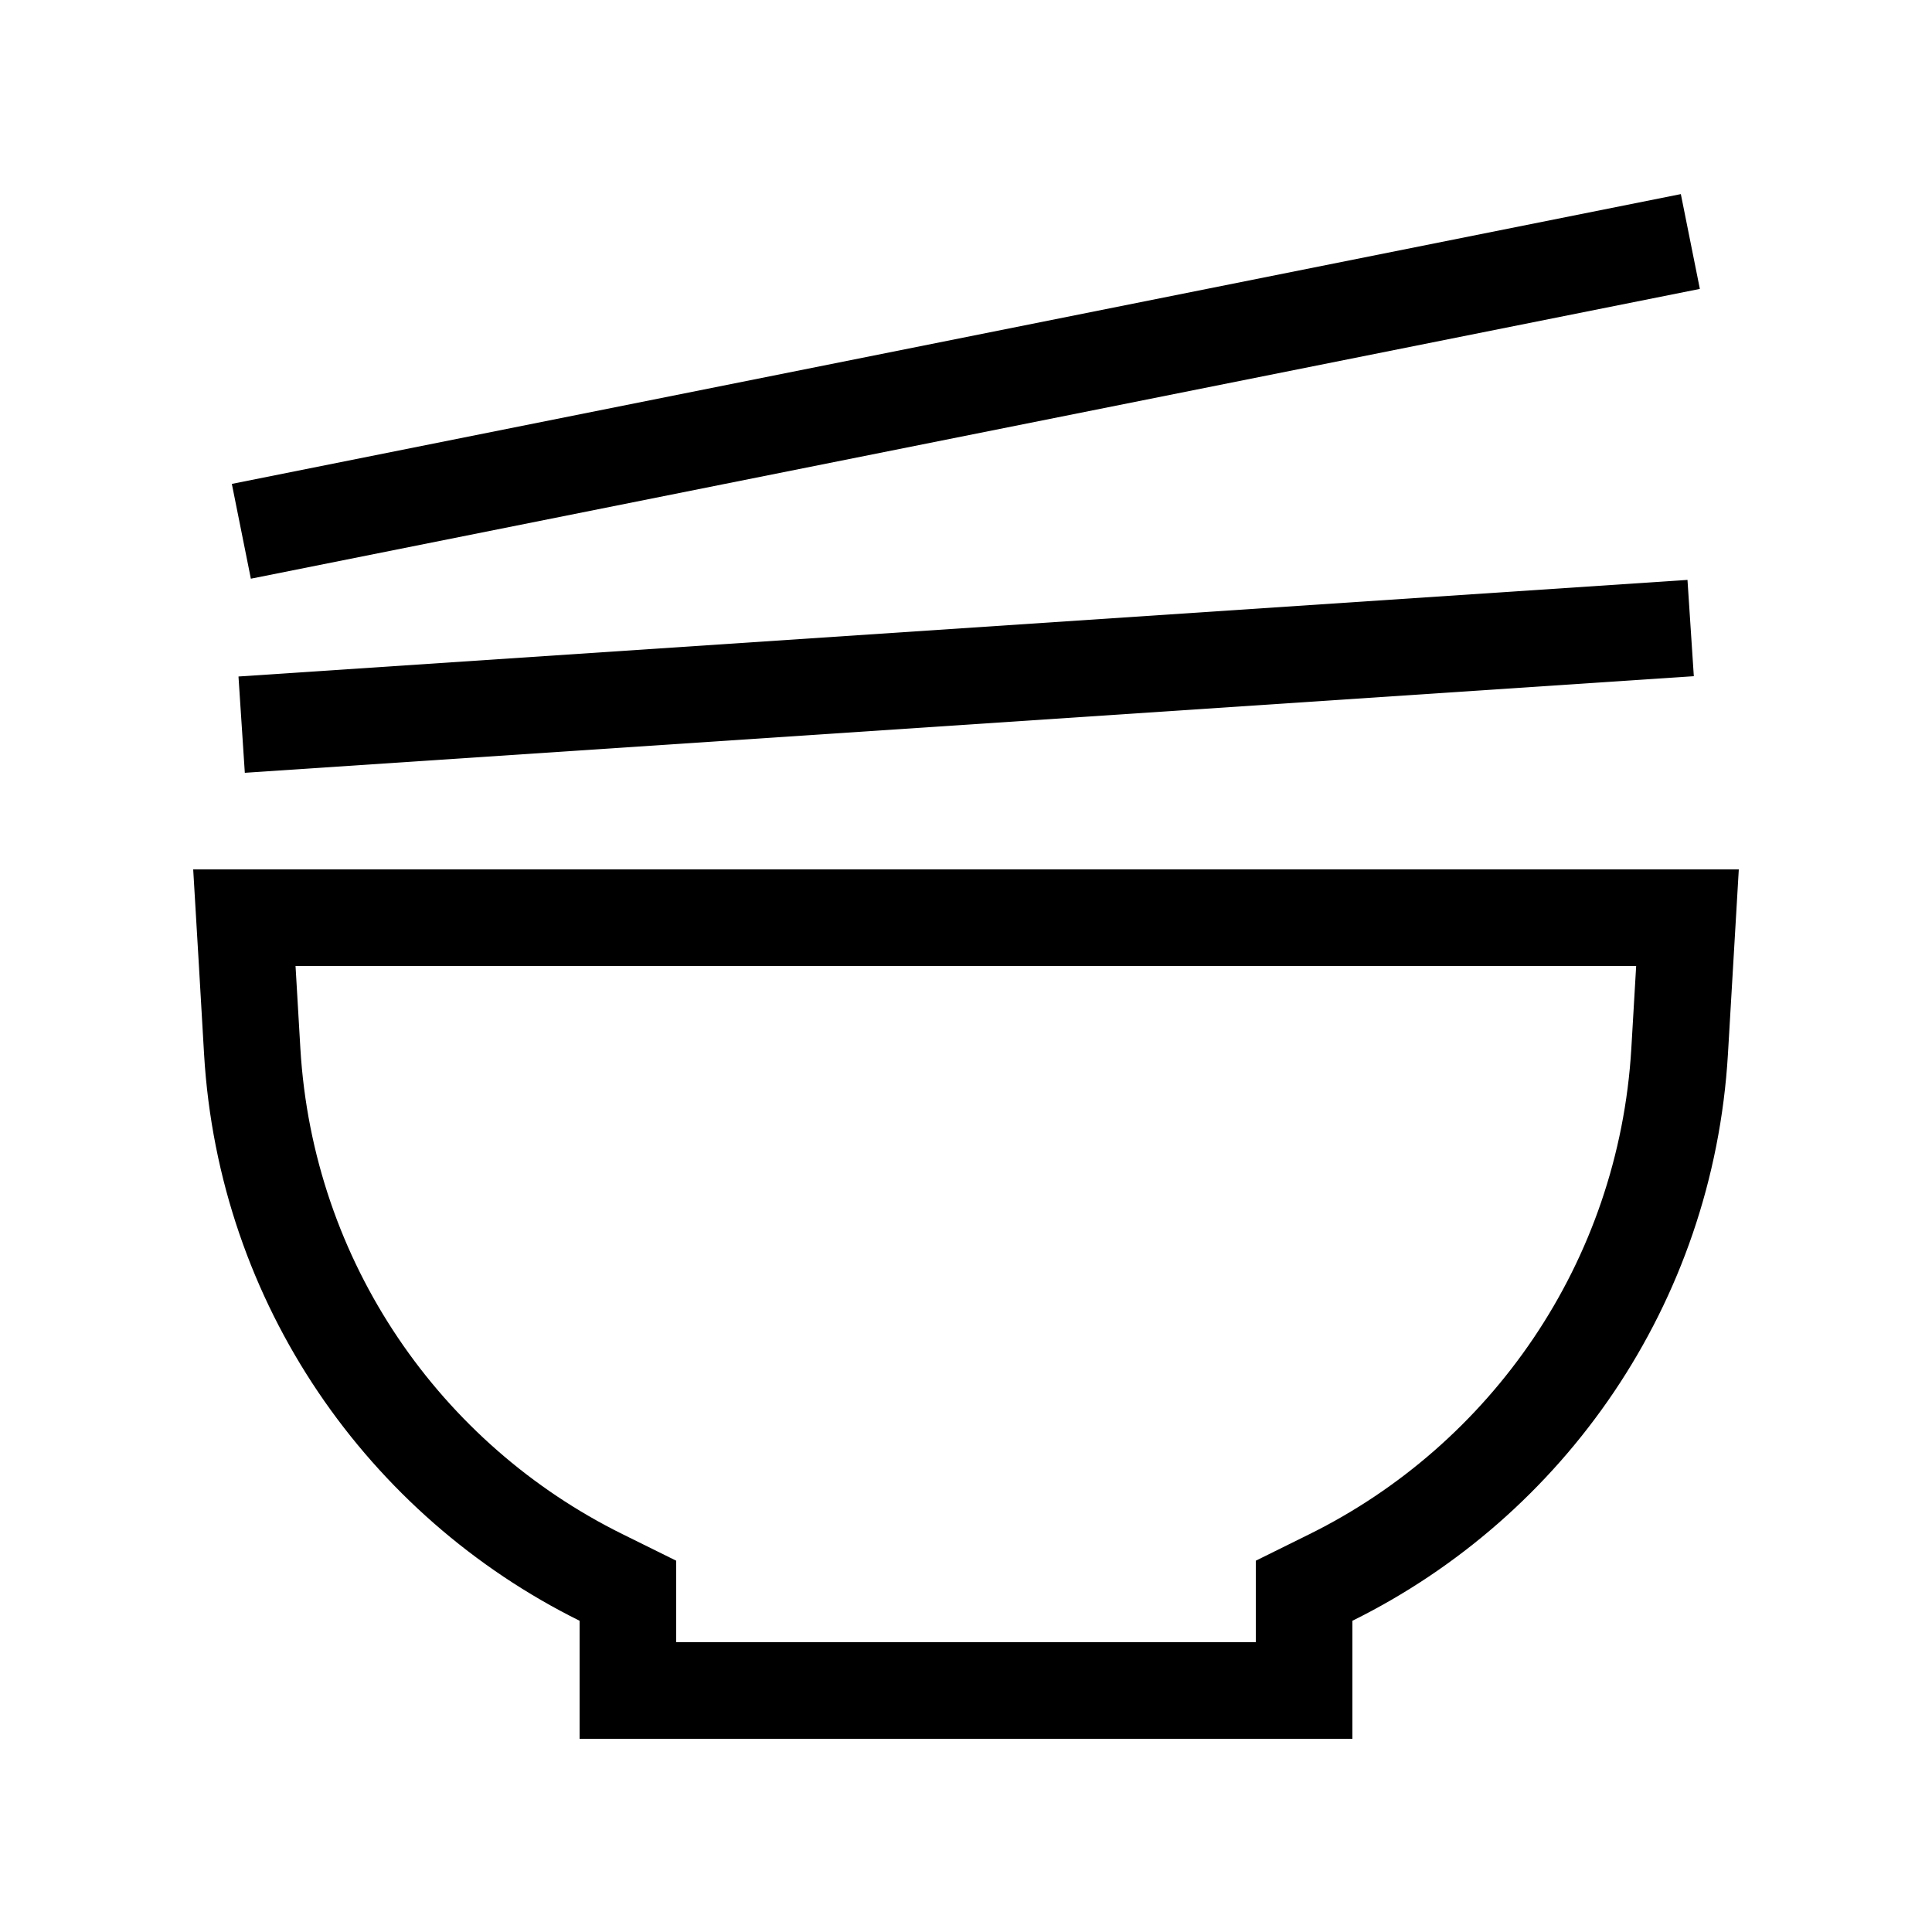 <svg xmlns="http://www.w3.org/2000/svg" viewBox="0 0 640 640"><!--! Font Awesome Pro 7.1.0 by @fontawesome - https://fontawesome.com License - https://fontawesome.com/license (Commercial License) Copyright 2025 Fonticons, Inc. --><path fill="currentColor" d="M83.1 191.7L563.1 95.7L556.8 64.3L76.8 160.3L83.1 191.7zM561.1 224L559 192.1L79 224.1L81.1 256L561.1 224zM224 517L206.2 508.2C146.1 478.5 103.7 418.3 99.5 347.3L97.9 320L542 320L540.4 347.3C536.2 418.3 493.8 478.5 433.8 508.2L416 517L416 544L224 544L224 517zM65.9 320L67.6 349.2C72.5 432.1 122 502.2 192 536.9L192 576L448 576L448 536.9C518 502.3 567.5 432.1 572.4 349.2C573.5 330.2 574.7 309.8 576 288L64 288L65.9 320z"/></svg>